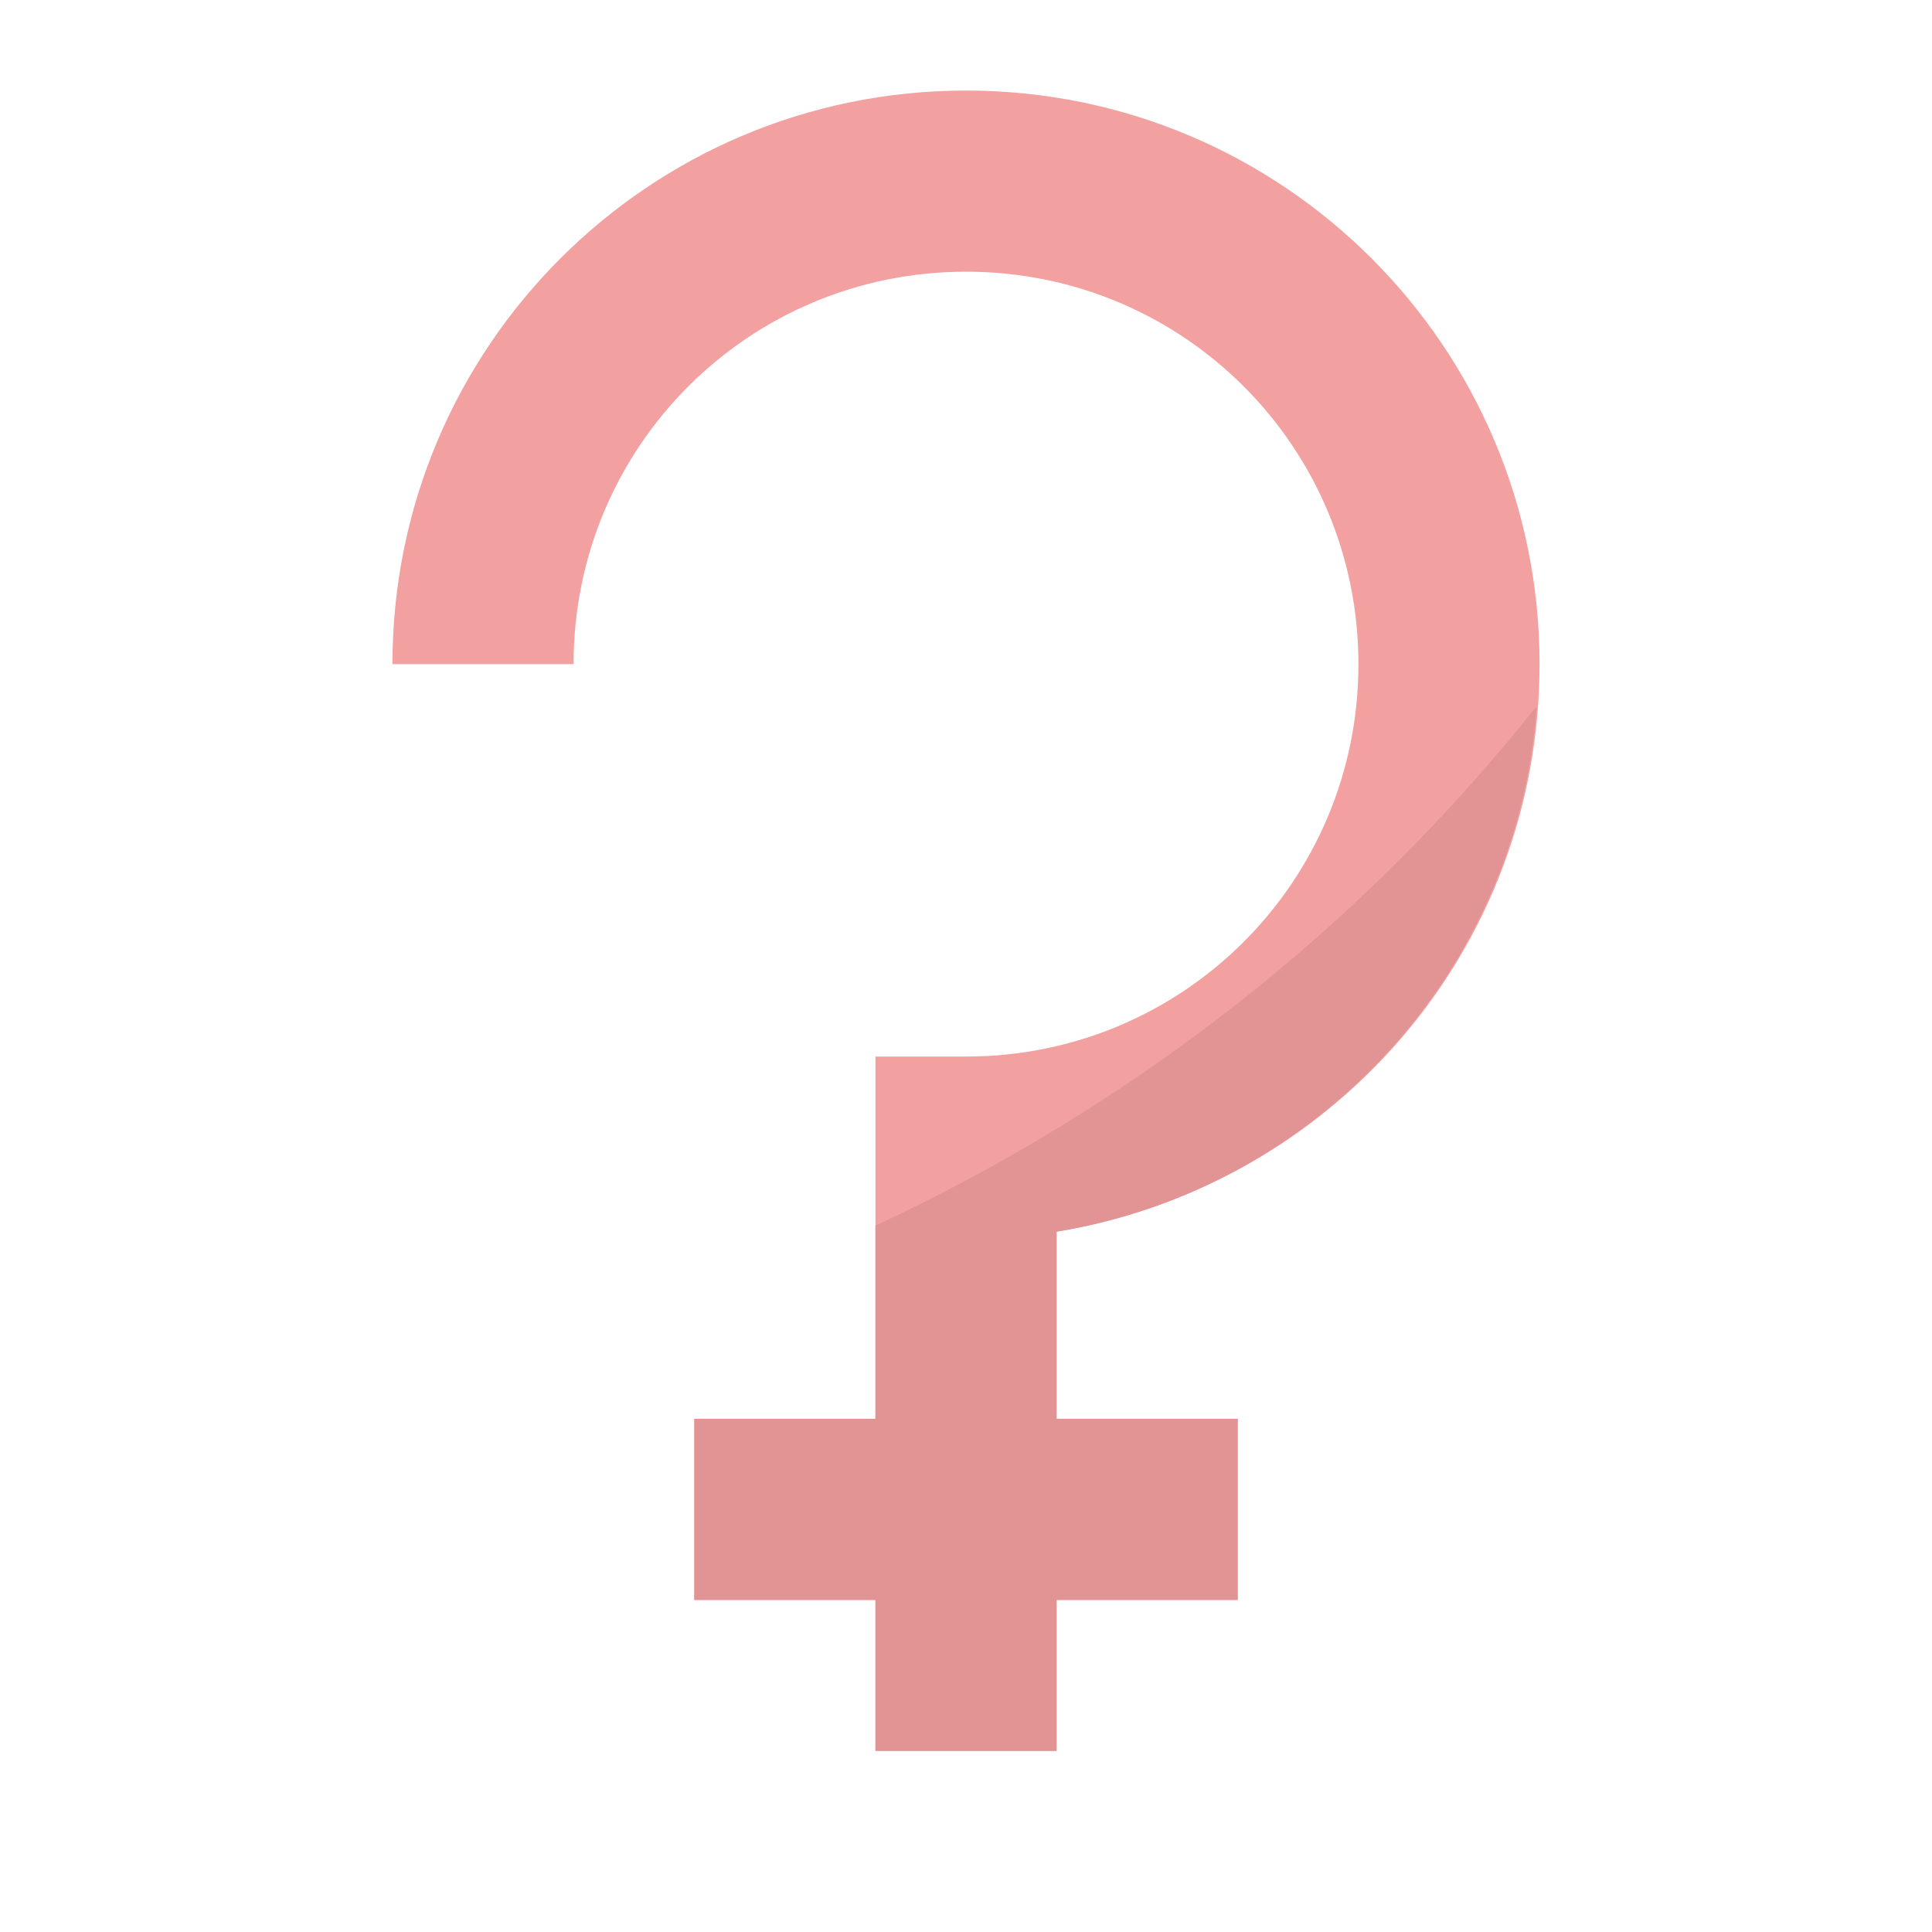 <svg id="Astrological-Sign" enable-background="new 0 0 64 64" height="512" viewBox="0 0 64 64" width="512" xmlns="http://www.w3.org/2000/svg"><path d="m51 22c0-10.5-8.5-19-19-19s-19 8.5-19 19h6c0-7.2 5.8-13 13-13s13 5.8 13 13-5.8 13-13 13h-3v12h-6v6h6v5h6v-5h6v-6h-6v-6.2c9.1-1.5 16-9.3 16-18.8z" fill="#f2a0a0"/><path d="m29 58h6v-5h6v-6h-6v-6.2c8.6-1.4 15.3-8.6 15.9-17.4-5.8 7.3-13.3 13.2-21.9 17.2v6.4h-6v6h6z" fill="#e29393"/></svg>